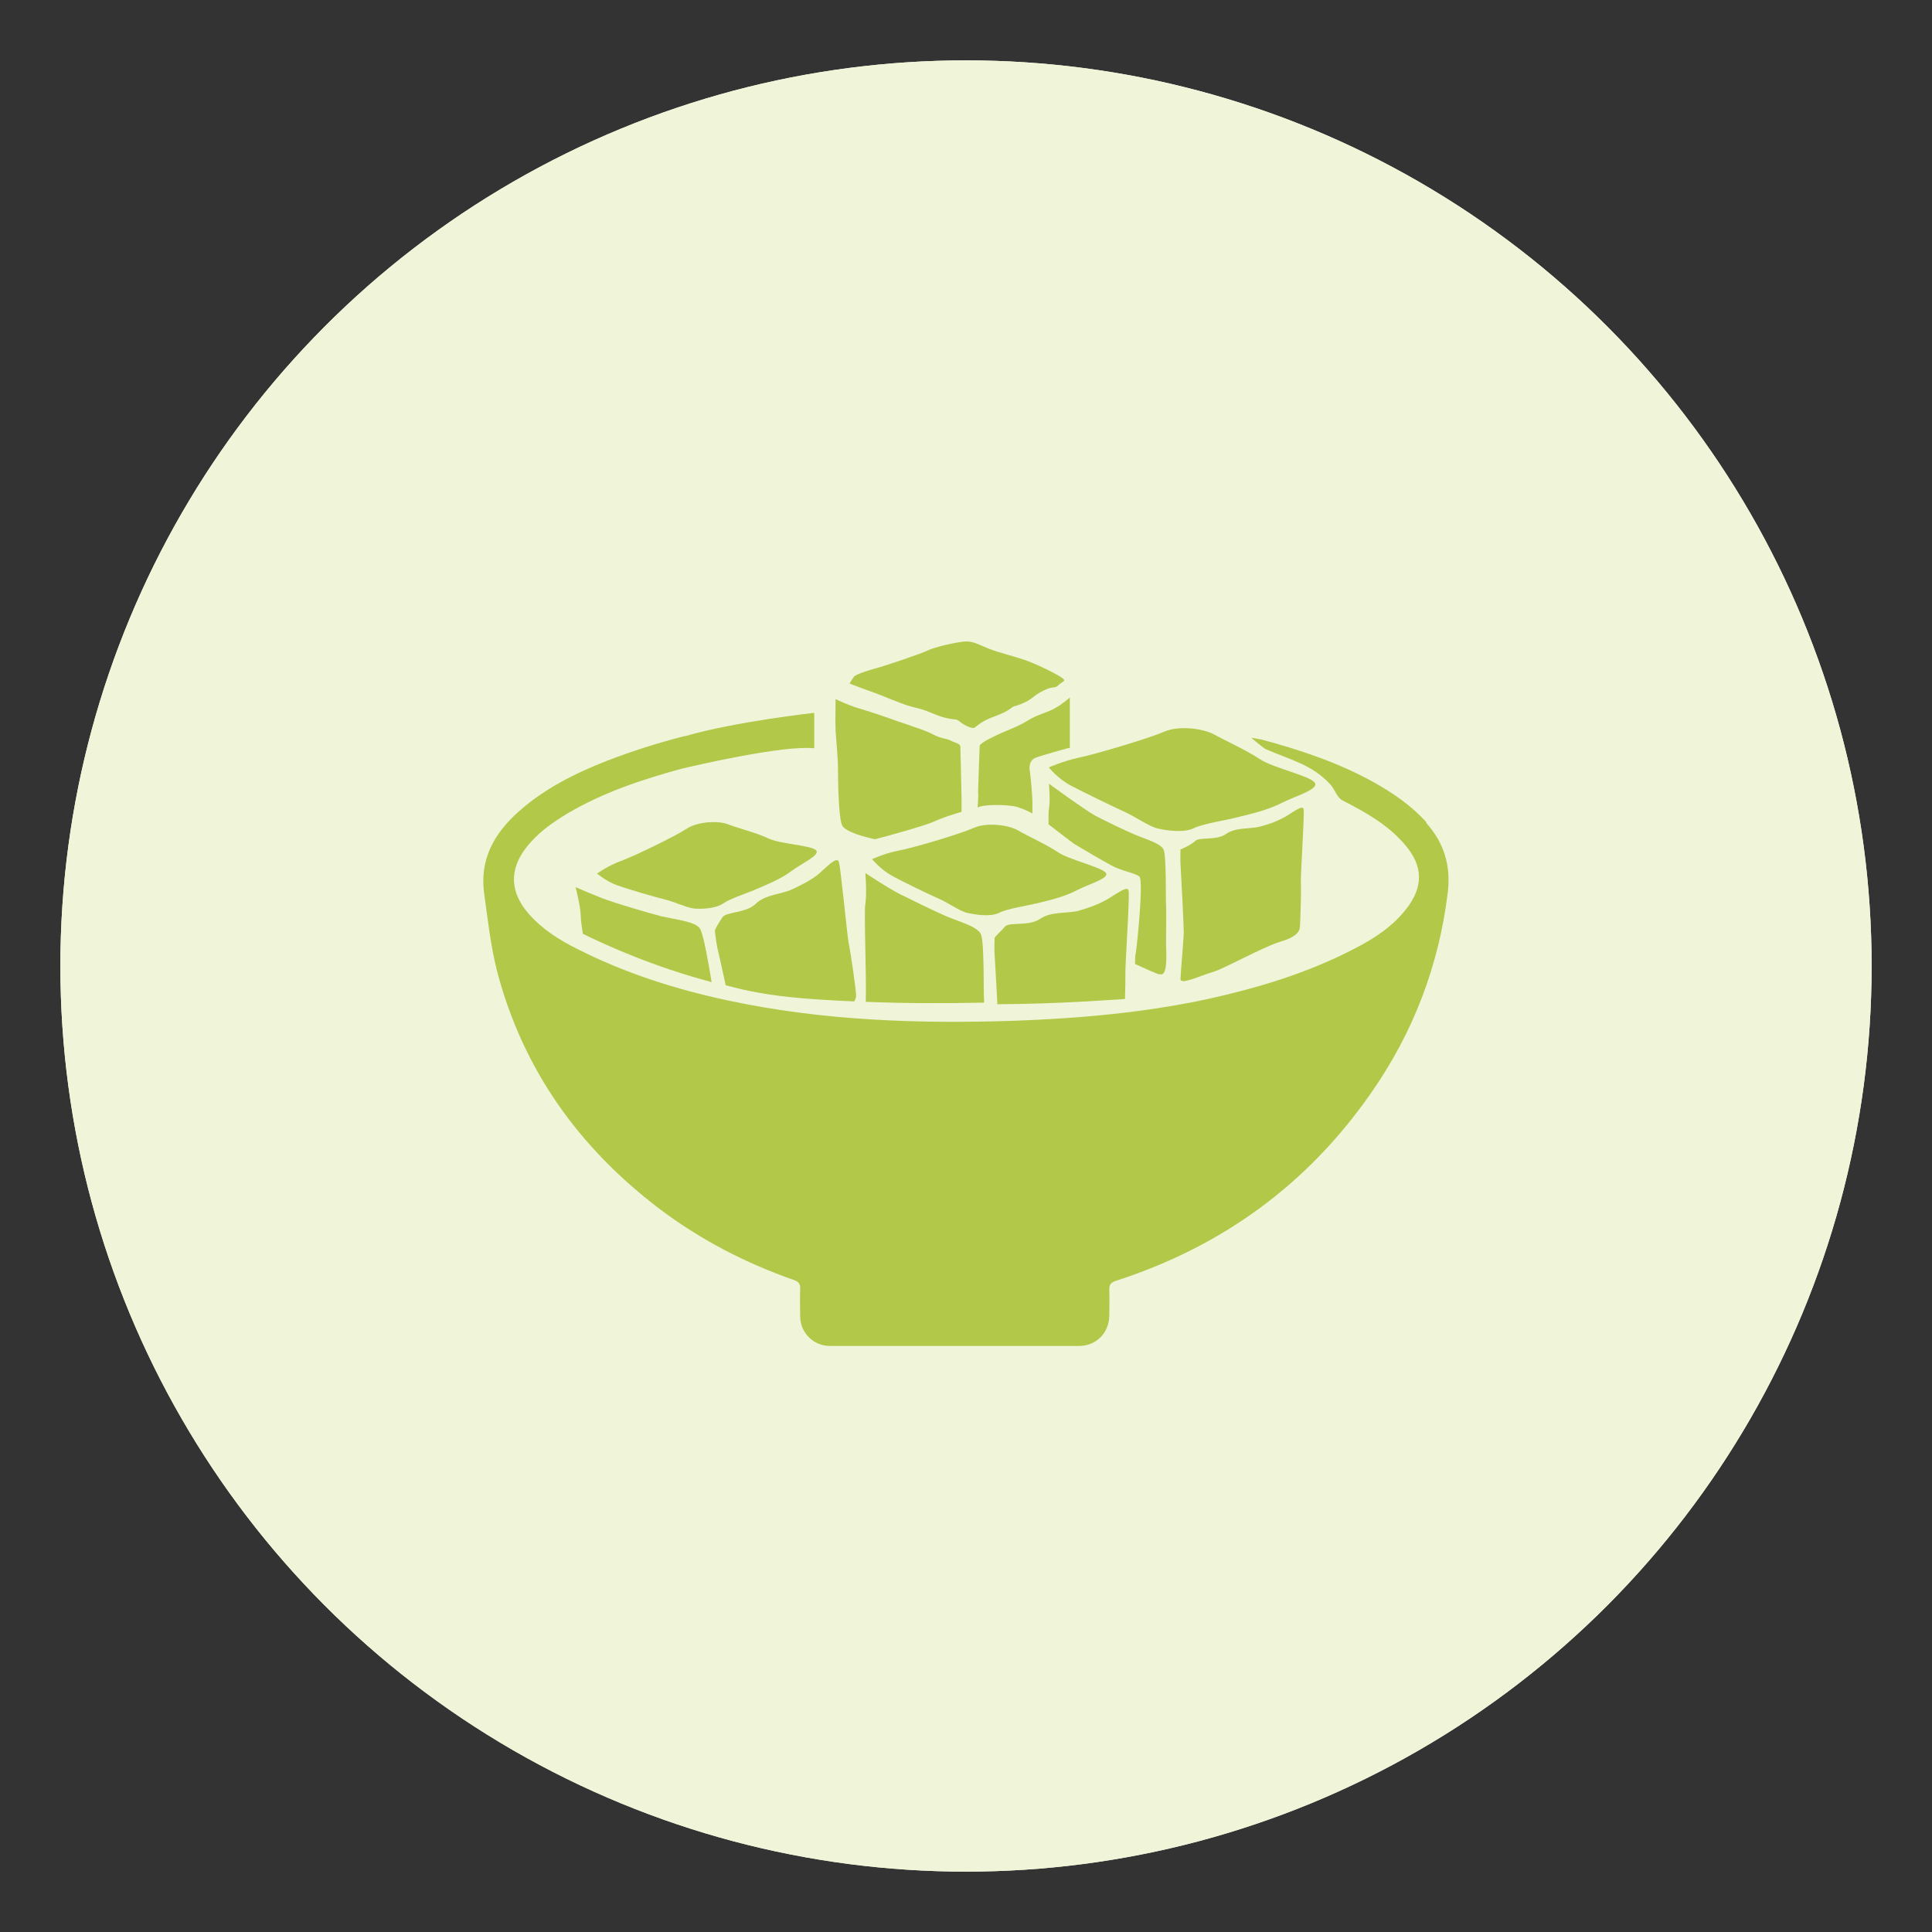 <?xml version="1.0" encoding="UTF-8"?><svg id="a" xmlns="http://www.w3.org/2000/svg" xmlns:xlink="http://www.w3.org/1999/xlink" viewBox="0 0 48 48"><rect x="0" y="0" width="48" height="48" fill="#333333" stroke="none"/><defs><style>.c{fill:#f0f5da;}.d{fill:#b1c849;}.e{clip-path:url(#b);}</style><clipPath id="b"><circle class="c" cx="24" cy="24" r="22.5"/></clipPath></defs><g><circle class="c" cx="24" cy="24" r="22.5"/><g class="e"><rect class="c" x=".5" y=".5" width="47" height="47"/></g></g><g><g><path class="d" d="M21.1,16.98s.47,.18,.62,.23,.63,.26,.87,.33,.26,.06,.42,.12,.34,.15,.55,.19,.19,0,.3,.09,.3,.17,.35,.14,.16-.15,.42-.25,.36-.14,.48-.23,.09-.03,.33-.14,.22-.17,.48-.3,.28-.04,.38-.14,.22-.09,.07-.19-.63-.34-.93-.44-.64-.18-.89-.28-.38-.19-.6-.17-.74,.14-.9,.22-1.05,.38-1.24,.43-.54,.16-.59,.22-.11,.17-.11,.17Z"/><path class="d" d="M23.89,19.88v.29c-.21,.06-.49,.15-.68,.24-.22,.1-1.15,.36-1.47,.44-.29-.06-.71-.18-.81-.33-.1-.16-.11-1.17-.11-1.42s-.05-.78-.06-.94c-.01-.16,0-.79,0-.79,0,0,.31,.15,.55,.22,.24,.07,.69,.22,.88,.29s.33,.11,.52,.18c.18,.06,.3,.1,.48,.19,.18,.1,.35,.1,.43,.15,.09,.05,.23,.07,.24,.14,0,.07,.03,1.16,.03,1.33Z"/><path class="d" d="M26.56,18.58s-.73,.2-.84,.25c-.11,.05-.15,.16-.14,.28,.02,.12,.07,.65,.07,.8,0,.07,0,.19,0,.3-.15-.08-.31-.15-.46-.18-.25-.04-.63-.04-.8,0-.03,0-.06,.02-.1,.03,.01-.18,.02-.33,.01-.38,0-.11,.04-1.15,.04-1.15,0-.01,.02-.07,.31-.21,.33-.17,.62-.25,.87-.41s.52-.21,.7-.32c.18-.1,.36-.26,.36-.26v.83c0,.06,0,.44,0,.44Z"/><path class="d" d="M26.06,19.07s.23,.28,.53,.44,1.13,.56,1.37,.67,.59,.35,.79,.4,.65,.12,.9,0,.8-.2,1.03-.26,.77-.17,1.14-.36,.97-.35,.84-.52-1.03-.36-1.36-.58-.88-.47-1.13-.61-.86-.24-1.25-.07-1.68,.55-2.1,.64-.77,.25-.77,.25Z"/><path class="d" d="M28.8,24.21c-.09-.03-.34-.14-.6-.26,0-.1,0-.21,.02-.28,.04-.27,.19-1.79,.09-1.89-.1-.09-.45-.14-.7-.28-.26-.14-.65-.37-.9-.52-.07-.04-.59-.45-.66-.5,0-.19,0-.33,.01-.38,.04-.21,0-.63,0-.63,0,0,.9,.66,1.16,.8,.27,.14,.68,.34,.96,.46,.28,.12,.66,.22,.73,.38,.07,.16,.05,1.22,.06,1.37,.01,.15,0,.64,0,.96,.01,.32,.04,.84-.16,.76Z"/><path class="d" d="M29.32,21.11s.28-.12,.38-.22,.52,0,.76-.17,.59-.12,.83-.18,.42-.13,.61-.23,.47-.34,.49-.2-.08,1.65-.07,1.81-.01,1.07-.03,1.15-.08,.21-.49,.33-1.41,.68-1.67,.75-.8,.33-.8,.18,.08-1,.08-1.18-.07-1.54-.08-1.67,0-.36,0-.36Z"/><path class="d" d="M21.67,21.35s.2,.24,.46,.39,.99,.5,1.2,.59,.52,.31,.7,.35,.57,.11,.79,0,.71-.18,.91-.23,.68-.15,1-.32,.86-.31,.74-.45-.91-.32-1.19-.51-.77-.41-.99-.54-.76-.21-1.1-.06-1.48,.49-1.85,.56-.68,.22-.68,.22Z"/><path class="d" d="M24.45,24.86v.05c-.95,.02-1.98,.02-2.94-.02,.02-.64-.05-2.23-.01-2.44,.04-.26,0-.76,0-.76,0,0,.52,.35,.85,.52,.32,.16,.81,.4,1.15,.55,.33,.14,.79,.26,.87,.45,.09,.2,.06,1.47,.08,1.65Z"/><path class="d" d="M27.96,24.2c0,.08,0,.35-.01,.62-.37,.02-1.56,.12-3.17,.13-.03-.51-.06-1.13-.07-1.23-.01-.15,0-.41,0-.41,0-.04,.16-.17,.26-.29,.11-.12,.59,0,.87-.19,.27-.19,.67-.13,.95-.2,.27-.08,.47-.15,.69-.27,.22-.12,.54-.38,.56-.23,.03,.16-.09,1.89-.08,2.07Z"/><path class="d" d="M14.83,21.7s.22,.19,.49,.29,1,.31,1.21,.36,.53,.2,.7,.22,.54,.01,.73-.12,.63-.27,.81-.35,.6-.24,.88-.45,.75-.41,.62-.53-.89-.15-1.18-.29-.78-.26-1-.35-.74-.08-1.03,.11-1.3,.68-1.63,.8-.59,.31-.59,.31Z"/><path class="d" d="M17.68,24.4c-1.44-.38-2.61-.91-3.2-1.2-.03-.2-.05-.35-.05-.41,0-.26-.13-.75-.13-.75,0,0,.58,.26,.93,.37,.34,.11,.87,.27,1.22,.36,.36,.08,.83,.13,.94,.3,.09,.14,.22,.9,.29,1.33Z"/><path class="d" d="M21.27,24.75s-.01,.08-.05,.13c-.92-.04-1.76-.1-2.39-.22-.34-.06-.48-.1-.8-.18-.09-.43-.19-.86-.21-.94-.03-.15-.06-.41-.06-.41,0-.04,.1-.21,.19-.34,.09-.14,.58-.1,.82-.33,.24-.24,.64-.24,.9-.36,.26-.12,.45-.22,.65-.37,.19-.16,.47-.47,.52-.32,.05,.15,.21,1.87,.25,2.05,.04,.17,.19,1.2,.18,1.29Z"/></g><path class="d" d="M35.44,20.43c-.37-.41-.82-.72-1.3-.99-.88-.49-1.84-.81-2.81-1.07-.03,0-.21-.04-.24-.04,.04,.04,.31,.26,.35,.28,.62,.27,1.18,.39,1.63,.9,.1,.12,.15,.31,.29,.38,.57,.29,1.12,.6,1.54,1.09,.46,.53,.47,1.05,.04,1.6-.34,.44-.8,.74-1.29,.99-1.15,.6-2.38,.97-3.64,1.25-1.58,.34-3.18,.48-4.79,.54-2.39,.08-4.77,0-7.12-.5-1.31-.28-2.57-.68-3.77-1.29-.44-.22-.85-.48-1.18-.85-.48-.54-.51-1.11-.07-1.67,.28-.36,.64-.61,1.02-.84,.88-.52,1.84-.84,2.83-1.11,.34-.08,2.52-.59,3.3-.51v-.88s-1.98,.22-3.21,.58h-.02c-.66,.17-1.3,.37-1.94,.62-.79,.31-1.54,.69-2.17,1.25-.62,.55-.98,1.2-.86,2.05,.09,.64,.16,1.29,.32,1.92,.64,2.44,2.03,4.38,4.03,5.9,1.02,.77,2.14,1.35,3.34,1.77,.12,.04,.17,.1,.16,.23-.01,.22,0,.45,0,.67,0,.41,.33,.74,.74,.74,2.06,0,4.13,0,6.19,0,.42,0,.74-.32,.75-.74,0-.22,.01-.44,0-.66,0-.14,.05-.18,.17-.22,2.63-.85,4.75-2.39,6.33-4.66,1.05-1.5,1.69-3.17,1.91-4.99,.08-.68-.1-1.24-.54-1.73Z"/></g></svg>